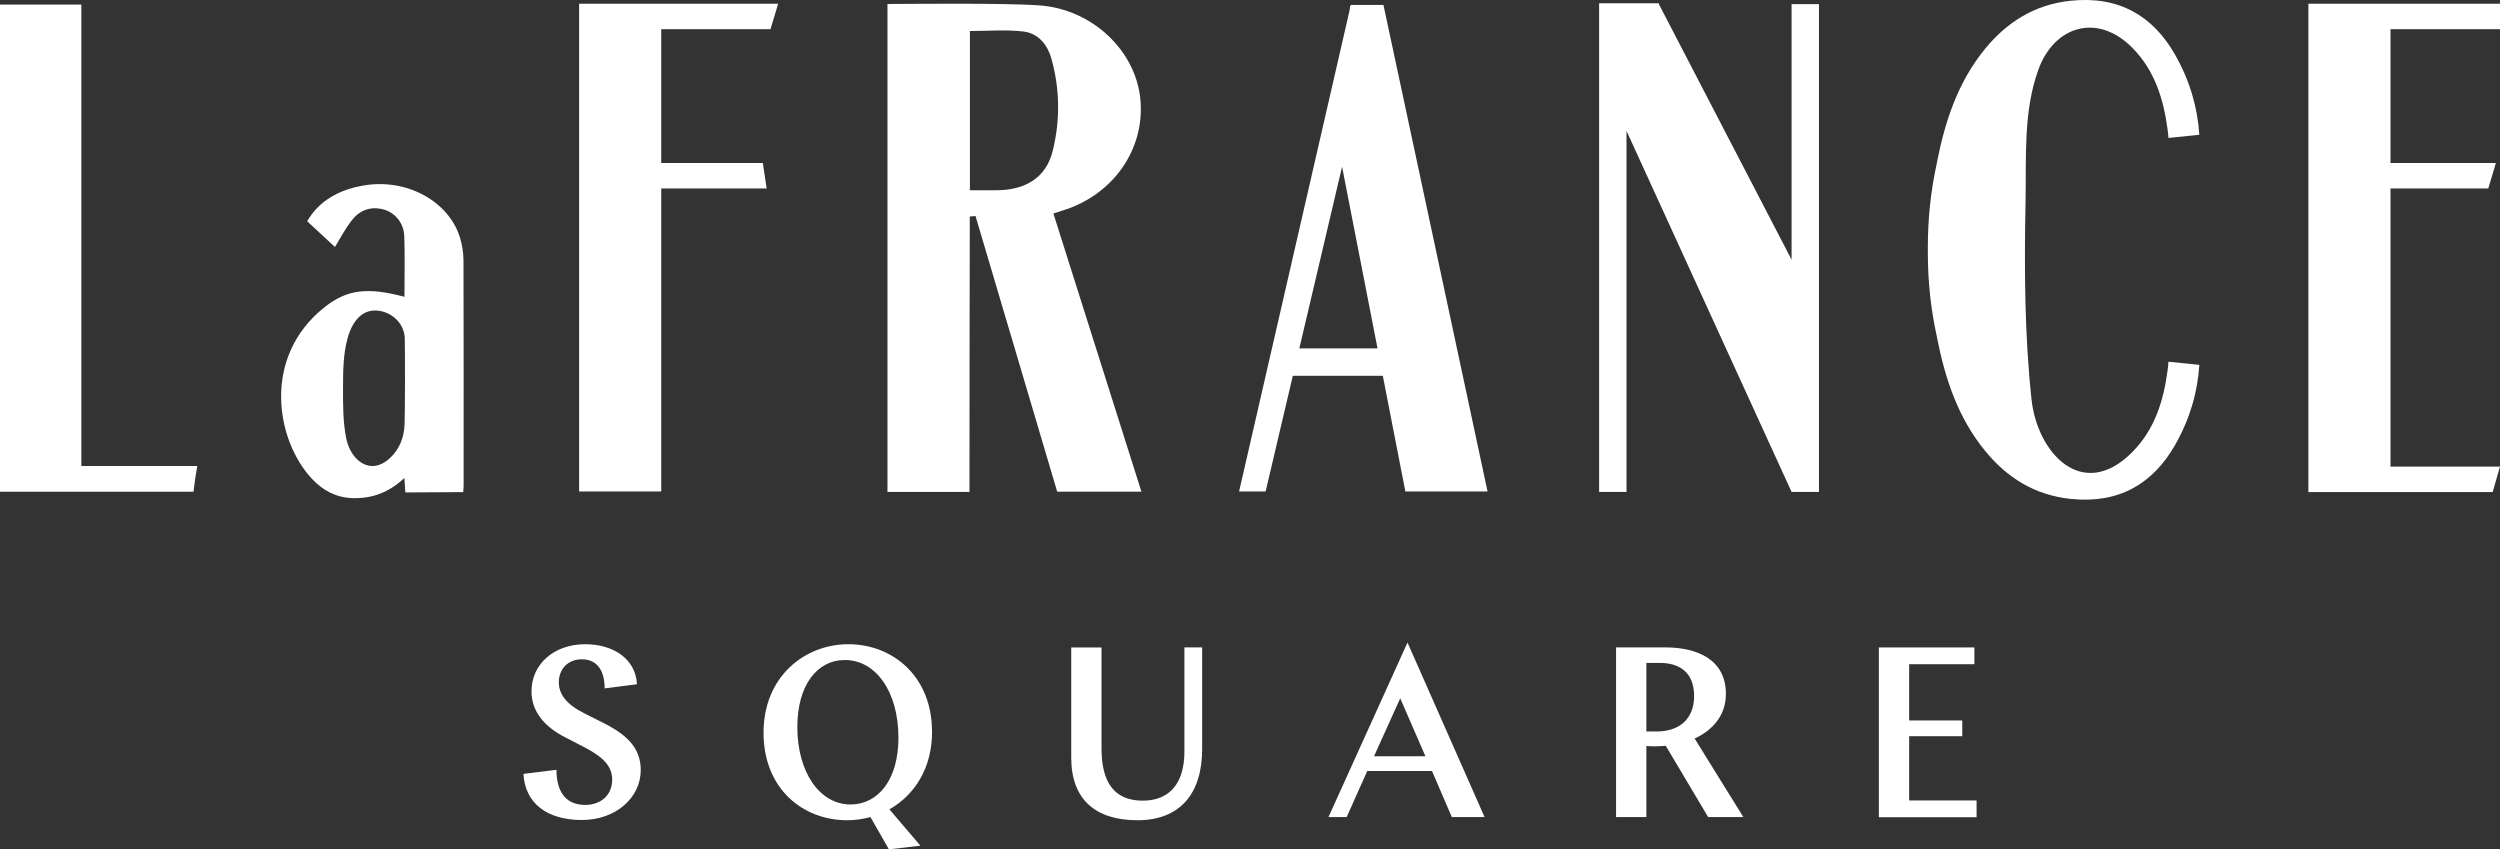 <?xml version="1.0" encoding="UTF-8"?> <svg xmlns="http://www.w3.org/2000/svg" id="Layer_2" viewBox="0 0 387.87 131.78"><rect x="0" y="0" width="387.87" height="131.78" fill="#333333" stroke="none"/><defs><style>.cls-1{fill:#fff;}</style></defs><g id="Layer_1-2"><path class="cls-1" d="m98.81,106.16l-5,.64c0-2.6-1.05-4.51-3.54-4.51-2.22,0-3.57,1.58-3.57,3.57,0,1.88,1.24,3.46,3.95,4.81l2.93,1.47c3.42,1.73,5.83,3.72,5.83,7.33,0,4.29-3.87,7.75-9.14,7.75s-8.8-2.48-9.06-7.15l5.12-.64c0,3.12,1.24,5.45,4.44,5.45,2.56,0,4.21-1.62,4.21-3.91,0-1.99-1.24-3.42-4.17-4.96l-3.05-1.58c-3.27-1.65-5.3-4.02-5.3-7.18,0-4.06,3.31-7.3,8.35-7.3,4.36,0,7.82,2.29,8.01,6.21Z"></path><path class="cls-1" d="m144.61,113.53c0,5.68-2.75,9.85-6.62,12.04l4.81,5.64-4.89.56-2.86-5c-1.17.3-2.37.49-3.61.49-6.88,0-12.98-4.89-12.98-13.58s6.36-13.73,13.16-13.73,12.98,4.89,12.98,13.58Zm-20.91-.79c0,7.18,3.54,12.07,8.24,12.07,4.36,0,7.45-3.91,7.45-10.34,0-7.22-3.54-12.07-8.31-12.07-4.33,0-7.37,3.95-7.37,10.34Z"></path><path class="cls-1" d="m166.2,100.45h4.7v15.68c0,5.08,1.84,8.09,6.39,8.09,4.06,0,6.47-2.56,6.47-7.64v-16.14h2.75v15.8c0,7-3.54,11.02-10.04,11.02s-10.27-3.23-10.27-9.7v-17.11Z"></path><path class="cls-1" d="m230.33,126.77h-5.08l-3.08-7.15h-10.04l-3.2,7.15h-2.82l12.26-27.08,11.96,27.08Zm-17.15-9.44h7.97l-3.91-8.99-4.06,8.99Z"></path><path class="cls-1" d="m265.02,126.77l-6.58-11.06c-.45.04-1.13.08-1.54.08-.23,0-.87,0-1.47-.04v11.02h-4.7v-26.33h7.6c5.15,0,9.44,1.99,9.44,7.22,0,3.35-2.07,5.64-4.85,6.92l7.56,12.19h-5.45Zm-9.59-23.92v10.64h1.54c3.84,0,5.87-2.18,5.87-5.49,0-3.61-2.18-5.15-5.34-5.15h-2.07Z"></path><path class="cls-1" d="m291.5,100.45h14.82v2.6h-10.12v8.73h8.24v2.44h-8.24v9.97h10.46v2.6h-15.16v-26.33Z"></path><path class="cls-1" d="m137.67.62c2.38,0,18.08-.19,23.62.22,8.21.6,14.88,7.02,15.63,14.49.78,7.82-4.23,14.97-12.17,17.37-.35.11-.7.22-1.32.42,4.54,14.35,9.08,28.68,13.66,43.16h-13.07c-4.21-14.21-8.44-28.49-12.67-42.76-.3.02-.59.05-.89.07-.02,3.52-.05,39.12-.05,42.73h-12.72V.62Zm12.81,28.9c1.53,0,2.82,0,4.11,0,4.56-.02,7.72-1.98,8.74-6.12,1.17-4.74,1.12-9.61-.22-14.35-.58-2.04-1.98-3.88-4.31-4.16-2.71-.32-5.5-.08-8.32-.08v24.7Z"></path><path class="cls-1" d="m12.62,72.3h17.99c-.27,1.53-.42,2.5-.59,3.99H0V.71h12.62v71.59Z"></path><path class="cls-1" d="m71.87,76.35c-3.08,0-5.97.05-8.98.05-.05-.7-.09-1.36-.15-2.25-2.35,2.23-5,3.24-8.09,3.13-2.54-.09-4.56-1.2-6.21-2.95-5.59-5.9-7.92-18.9,1.94-26.69,3.48-2.75,6.66-3.11,12.37-1.59,0-3.16.09-6.31-.03-9.45-.08-2.06-1.5-3.66-3.24-4.11-2.16-.56-3.83.24-5.03,1.85-.97,1.3-1.72,2.74-2.48,3.98-1.35-1.25-2.78-2.57-4.31-3.99,1.83-3.19,4.99-4.95,8.93-5.58,6.6-1.06,13.08,2.51,14.79,8.16.34,1.12.52,2.31.53,3.47.04,11.65.02,23.31.02,34.96,0,.31-.04.58-.06,1.02Zm-9.07-23.86c-.05-2.05-1.65-3.81-3.74-4.23-2.84-.57-4.42,1.68-5.11,4.13-.71,2.51-.72,5.16-.73,7.77,0,2.62-.02,5.26.49,7.83.68,3.43,3.77,5.95,6.84,3.03,1.51-1.43,2.15-3.26,2.22-5.23.08-2.19.08-11.06.03-13.3Z"></path><path class="cls-1" d="m336.3,57.44c-.62,4.69-1.97,9.18-5.5,12.72-7.7,7.74-14.71.13-15.61-8.16-1.1-10.2-1.13-20.48-.93-30.73.13-6.79-.37-13.93,1.98-20.44,2.45-6.8,9.15-8.88,14.56-3.44,3.52,3.54,4.88,8.03,5.5,12.72.06.43.1.86.13,1.29l4.79-.49c-.27-4.2-1.45-8.34-3.74-12.39-3.45-6.07-8.75-9.2-16.26-8.4-5.56.59-9.83,3.32-13.18,7.38-4.28,5.2-6.27,11.31-7.52,17.65-.02.1-.03.19-.05.29-.93,4.26-1.37,8.55-1.37,12.87,0,.15,0,.3,0,.45,0,.15,0,.3,0,.45,0,4.32.43,8.61,1.37,12.87.02.1.03.19.05.29,1.25,6.34,3.24,12.45,7.52,17.65,3.35,4.07,7.62,6.79,13.18,7.38,7.5.8,12.81-2.33,16.26-8.4,2.3-4.04,3.47-8.18,3.74-12.39l-4.79-.49c-.03.43-.07.86-.13,1.29Z"></path><polygon class="cls-1" points="119.54 4.53 120.73 .58 89.85 .58 89.85 76.25 102.59 76.25 102.59 29.24 118.95 29.24 118.35 25.29 102.59 25.29 102.59 4.53 119.54 4.53"></polygon><path class="cls-1" d="m218.05,76.25h12.74L214.64.77h-.52s0,0,0,0h-4.54l-.02.1h-.07s-.12.81-.12.81l-17.13,74.57h4.12l4.22-17.95h13.96l3.5,17.95Zm-16.46-22.2l6.63-28.19,5.5,28.19h-12.13Z"></path><polygon class="cls-1" points="277.96 .64 277.96 40.29 257.37 .64 257.37 .51 248.1 .51 248.1 76.32 252.35 76.32 252.35 20.31 277.96 76.32 282.21 76.32 282.21 .64 277.96 .64"></polygon><polygon class="cls-1" points="387.87 4.53 387.87 .58 358.14 .58 358.14 76.34 386.73 76.34 387.87 72.39 370.88 72.39 370.88 29.24 386.05 29.24 387.23 25.29 370.88 25.29 370.88 4.53 387.87 4.53"></polygon></g></svg> 